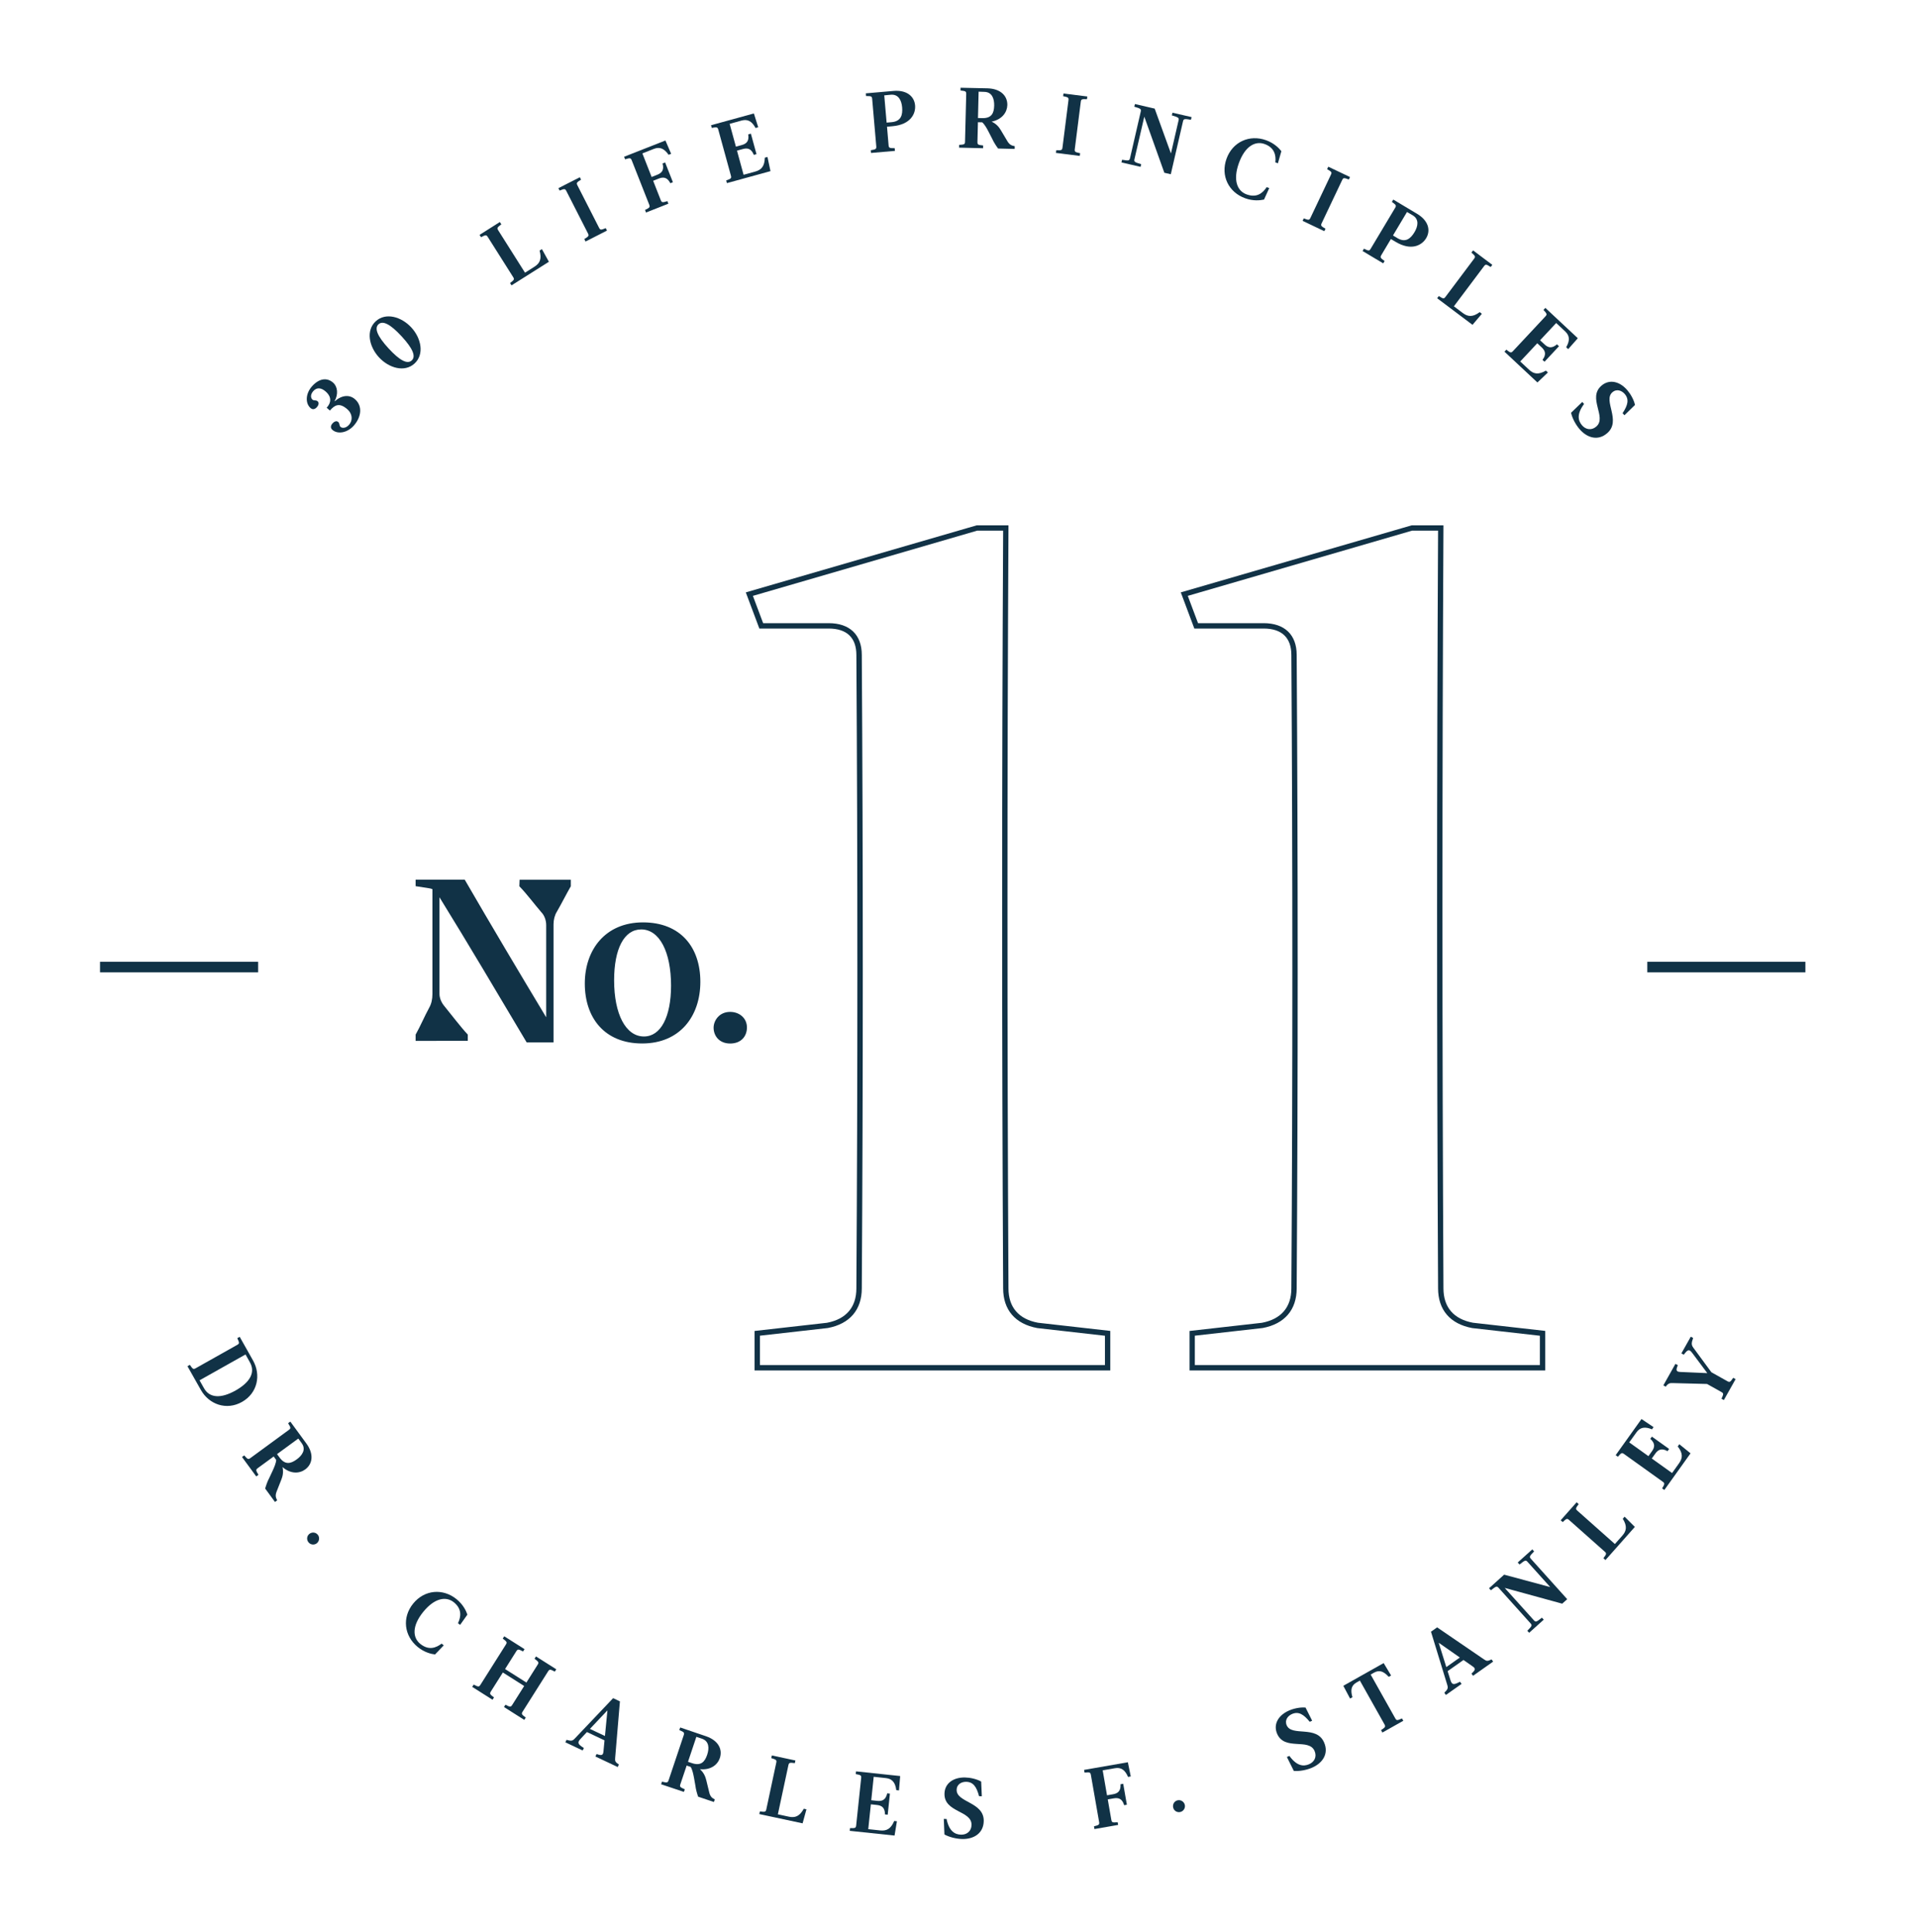 <?xml version="1.0" encoding="UTF-8"?> <!-- Generator: Adobe Illustrator 25.1.0, SVG Export Plug-In . SVG Version: 6.00 Build 0) --> <svg xmlns="http://www.w3.org/2000/svg" xmlns:xlink="http://www.w3.org/1999/xlink" version="1.1" id="Layer_1" x="0px" y="0px" viewBox="0 0 3892.3 3921.7" style="enable-background:new 0 0 3892.3 3921.7;" xml:space="preserve"> <style type="text/css"> .st0{fill:#113246;} </style> <g> <g> <path class="st0" d="M2254.3,2781.9h-722.2v-80.1l146.9-16.6c39.1-7.4,59.8-31.6,59.8-69.8c2.7-426.6,2.7-859.2,0-1285.8 c0-35.1-19.5-53.7-56.3-53.7h-140.7l-27.5-73.4l468.8-136.1h64.5l0,5.4c-2.7,512.1-2.7,1031.4,0,1543.5c0,38.3,20.7,62.5,60,69.8 l146.7,16.6V2781.9z M1543,2771h700.5v-59.5l-137.5-15.6c-44.8-8.4-69.2-37-69.2-80.6c-2.7-510.3-2.7-1027.7,0-1538.1h-52.8 l-455.3,132.4l20.8,55.4h133.1c42.7,0,67.2,23.5,67.2,64.5c2.7,426.6,2.7,859.2,0,1285.8c0,43.5-24.4,72.1-68.9,80.5l-137.9,15.6 V2771z"></path> <path class="st0" d="M3137.5,2781.9h-722.2v-80.1l146.9-16.6c39.1-7.4,59.8-31.6,59.8-69.8c2.7-426.6,2.7-859.2,0-1285.8 c0-35.1-19.5-53.7-56.3-53.7h-140.7l-27.5-73.4l468.8-136.1h64.5l0,5.4c-2.7,512.1-2.7,1031.4,0,1543.5c0,38.3,20.7,62.5,60,69.8 l146.7,16.6V2781.9z M2426.1,2771h700.5v-59.5l-137.5-15.6c-44.8-8.4-69.2-37-69.2-80.6c-2.7-510.3-2.7-1027.7,0-1538.1H2867 l-455.3,132.4l20.8,55.4h133.1c42.7,0,67.2,23.5,67.2,64.5c2.7,426.6,2.7,859.2,0,1285.8c0,43.5-24.4,72.1-68.9,80.5l-137.9,15.6 V2771z"></path> </g> <g> <g> <path class="st0" d="M718.5,863.8c-13.1,14.9-32.8,18.3-43.6,8.8c-4.4-3.9-3.6-8.8,0.3-13.2c2.8-3.1,7.7-6.1,11.5-2.8 c3.6,3.2,1.5,7.1,4.8,10c3.3,2.9,10.8,3,17.3-4.4c7.8-8.8,6.9-22.2-3.3-31.2c-16.7-14.7-26-8.6-35.7,2.4l-6.5-5.8 c8.7-9.3,11.1-21.2-1.9-32.7c-8.3-7.4-17.7-9.6-25.3-1c-6.6,7.4-5,14.3-1.8,17.2c3.3,2.9,6.9,0.3,10.6,3.5 c3.8,3.3,1.4,8.7-1.4,11.8c-3.9,4.4-8.6,5.8-13,1.9c-10.8-9.5-10.3-29,2.8-43.9c15.1-17,31.1-18.2,43.2-7.5 c9.1,8.1,10.7,23.6,2.8,37.5l0.3,0.2c14.9-13,30.3-13.8,41.3-4.1C736.7,824.5,733.5,846.7,718.5,863.8z"></path> <path class="st0" d="M762.9,652.2c20.1-18.5,51.9-9.5,72.3,12.6c20.3,22.1,26.6,54.6,6.5,73.1c-20.1,18.5-51.9,9.5-72.3-12.6 C749,703.1,742.8,670.6,762.9,652.2z M768.5,658.3c-8.8,8.1-2.4,24.1,20.4,48.9c22.8,24.8,38.2,32.6,47.1,24.5 c8.8-8.1,2.4-24.1-20.5-48.9S777.3,650.2,768.5,658.3z"></path> <path class="st0" d="M990.5,481.2c-3.1-4.8-4.4-4.6-13.8,0.3l-3-4.7l41.2-26.1l3,4.7c-8.5,6.4-9.2,7.5-6.2,12.3l54.3,85.9 l19.2-12.2c10.9-6.9,15.1-15.7,10.4-32.7l4.7-3l14.2,25.7l-75.9,47.9l-3-4.7c8.5-6.4,9.2-7.5,6.2-12.3L990.5,481.2z"></path> <path class="st0" d="M1150,387.9c-2.6-5.1-3.9-5-13.7-1l-2.5-4.9l43.5-22.2l2.5,4.9c-9,5.6-9.9,6.6-7.3,11.7l43.7,85.7 c2.6,5.1,3.9,5,13.7,1l2.5,5l-43.5,22.2l-2.5-5c9-5.6,9.9-6.6,7.3-11.7L1150,387.9z"></path> <path class="st0" d="M1282.8,325.7c-2.1-5.3-3.4-5.4-13.6-2.3l-2-5.2l83.9-33l11.6,27l-5.2,2c-8.7-12.6-17.8-16.7-29.8-12 l-23.4,9.2l18.8,47.9l11.3-4.5c9.2-3.6,14.6-9.5,10.9-23l5.2-2l15.8,40.1l-5.2,2c-6.5-12.4-14.4-13-23.6-9.4l-11.3,4.5l15.3,39 c2.1,5.3,3.4,5.4,13.6,2.3l2,5.2l-45.4,17.9l-2-5.2c9.5-4.7,10.5-5.6,8.4-11L1282.8,325.7z"></path> <path class="st0" d="M1539.5,258.3l-5.4,1.5c-7.3-13.5-15.9-18.5-28.3-15.1l-24.3,6.7l12.7,46.3l11.7-3.2 c9.6-2.6,15.5-7.9,13.3-21.7l5.4-1.5l11.4,41.6l-5.4,1.5c-5.2-13-13-14.5-22.5-11.8l-11.7,3.2l13.4,49l23.6-6.5 c12.4-3.4,19.1-10.6,19.5-28.2l5.4-1.5l6.1,28.8l-88.4,24.3l-1.5-5.4c10-3.6,11-4.5,9.5-10l-25.5-92.9c-1.5-5.5-2.8-5.7-13.3-3.8 l-1.5-5.4l87-23.9L1539.5,258.3z"></path> <path class="st0" d="M1814.3,184.6c26-2.2,42,10.3,43.7,29.3c1.5,17.3-9.5,39.1-45.8,42.3l-11.2,1l3.2,37.5 c0.5,5.7,1.7,6.1,12.4,6.1l0.5,5.5l-48.6,4.2l-0.5-5.5c10.5-1.8,11.6-2.4,11.2-8.1l-8.3-95.8c-0.5-5.7-1.7-6.1-12.4-6.1l-0.5-5.5 L1814.3,184.6z M1795.4,193.6l4.8,55.3l10.2-0.9c19.2-1.7,22.6-14.8,21.3-30.1c-1.2-13.8-7.2-26.9-22.9-25.6L1795.4,193.6z"></path> <path class="st0" d="M2005.1,179.3c26,0.7,40.6,14.9,40.2,34c-0.4,14.2-10.1,29.1-31.9,33.6c10.3,4.8,15.4,11.7,19.2,18.2 l12.8,21.5c4.8,8.1,9.7,9.1,14.9,10.1l-0.1,5.6l-33.7-0.8c-4-5.5-8.5-12.2-12-19.9l-7.3-14.2c-3.6-6.9-7.8-14.6-12.9-19.1 l-8.7-0.2l-1,39.8c-0.1,5.7,1.1,6.3,11.6,7.4l-0.1,5.6l-48.8-1.2l0.1-5.6c10.6-0.6,11.9-1.1,12-6.8l2.4-96.2 c0.1-5.7-1.1-6.3-11.6-7.4l0.1-5.6L2005.1,179.3z M1987,186.1l-1.3,53.5l8.5,0.2c19.3,0.5,24-10.2,24.4-25.4 c0.3-13.9-4.2-27.6-20-27.9L1987,186.1z"></path> <path class="st0" d="M2169.4,203.8c0.7-5.7-0.4-6.4-10.8-8.5l0.7-5.5l48.4,6.1l-0.7,5.5c-10.6-0.5-11.9-0.1-12.6,5.6l-12.1,95.5 c-0.7,5.7,0.4,6.3,10.8,8.5l-0.7,5.5l-48.4-6.1l0.7-5.5c10.6,0.5,11.9,0.1,12.6-5.6L2169.4,203.8z"></path> <path class="st0" d="M2364.1,350.7l-40.7-113.9l-19.9,86c-1.3,5.6-0.2,6.4,13.6,10.5l-1.3,5.4l-38.8-9l1.3-5.4 c13.6,2.2,14.9,2,16.2-3.6l21.6-93.8c1.3-5.6,0.2-6.4-13-10.3l1.3-5.4l40.1,9.3l33,91.1l15.4-66.9c1.3-5.6,0.2-6.4-13.6-10.5 l1.3-5.4l38.8,8.9l-1.3,5.4c-13.6-2.2-14.9-2-16.2,3.6l-24.7,107L2364.1,350.7z"></path> <path class="st0" d="M2571.9,379.9l5.2,1.9l-10.6,23.3c-8,1.7-21.9,3.3-38.2-2.6c-33.6-12-50.3-45.7-38-80.1s46.6-49.8,80.2-37.8 c16.4,5.9,26.1,15.8,31.2,22.3l-7,24.6l-5.2-1.9c1.7-14.9-2.1-30.1-21.8-37.2c-19.1-6.9-40,4.5-52.3,38.9 c-12.3,34.4-3.4,56.4,15.7,63.3C2552.1,402.2,2563.9,391.8,2571.9,379.9z"></path> <path class="st0" d="M2702.2,354.9c2.5-5.2,1.6-6.2-7.6-11.5l2.4-5l44.1,21l-2.4,5c-10-3.8-11.3-3.8-13.7,1.4l-41.3,87 c-2.5,5.2-1.6,6.2,7.6,11.5l-2.4,5l-44.1-21l2.4-5c9.9,3.8,11.3,3.8,13.7-1.4L2702.2,354.9z"></path> <path class="st0" d="M2877.4,434.1c22.4,13.4,28.1,33,18.3,49.4c-8.9,14.9-30.6,26.2-61.9,7.5l-9.7-5.8l-19.3,32.4 c-2.9,4.9-2.2,6,6.5,12.2l-2.8,4.8l-41.9-25l2.8-4.8c9.5,4.7,10.9,4.9,13.8-0.1l49.4-82.6c2.9-4.9,2.2-6-6.5-12.2l2.8-4.8 L2877.4,434.1z M2856.8,430.3l-28.5,47.7l8.8,5.3c16.6,9.9,27,1.2,34.9-12c7.1-11.9,9.9-26-3.6-34.2L2856.8,430.3z"></path> <path class="st0" d="M2992.8,525.5c3.4-4.6,2.8-5.7-5.2-12.8l3.4-4.4l39,29.3l-3.3,4.4c-9-5.7-10.3-6-13.7-1.4l-61,81.2 l18.2,13.7c10.3,7.7,20.1,8.6,34.2-1.9l4.4,3.4l-19,22.4l-71.8-54l3.4-4.4c9,5.7,10.3,6,13.7,1.4L2992.8,525.5z"></path> <path class="st0" d="M3184.1,708.7l-4.1-3.8c7.7-13.3,7.4-23.2-1.9-32l-18.4-17.2l-32.7,35l8.9,8.3c7.2,6.8,14.8,9.1,25.4,0 l4.1,3.8l-29.4,31.5l-4.1-3.8c8.4-11.2,5.5-18.6-1.7-25.4l-8.9-8.3l-34.6,37l17.9,16.7c9.4,8.8,19,10.7,34.2,1.8l4.1,3.8 l-21.3,20.3l-66.9-62.5l3.8-4.1c8.3,6.6,9.6,7,13.5,2.9l65.7-70.3c3.9-4.2,3.4-5.4-3.8-13.3l3.8-4.1l65.9,61.6L3184.1,708.7z"></path> <path class="st0" d="M3294.5,838.8c11-16.7,13.6-28.3,4.3-39.1c-5.8-6.7-16.1-11.1-25-3.4c-19.6,16.9,18.9,57.6-10.5,83 c-18.7,16.3-40.8,9.6-56-8c-8.2-9.4-15.1-22.7-17.4-33.4l22.8-22l3.6,4.2c-14.9,20-12.6,33.4-4.1,43.3c7.6,8.8,19.3,10.9,29,2.4 c22-19.1-18.5-57.9,10.4-82.9c15.9-13.7,36.7-9.1,52.3,8.9c6.9,8,13.5,19.6,15.8,30.2l-21.4,20.9L3294.5,838.8z"></path> </g> </g> <g> <path class="st0" d="M380.6,2773.3l4.9-2.7c6,8.8,7,9.6,12,6.8l83.9-47.2c5-2.8,4.9-4.1,0.4-13.8l4.9-2.7l27.2,48.3 c16.3,29.1,9.2,66-22.6,83.9c-31.8,17.9-67,4.8-83.4-24.3L380.6,2773.3z M414.2,2818c11.2,20,34,21.5,64,4.7 c30-16.9,40.5-37.1,29.3-57.1l-9-16.1l-93.3,52.5L414.2,2818z"></path> <path class="st0" d="M622.1,2930.3c15.4,21,13,41.3-2.4,52.6c-11.5,8.4-29.2,9.8-46.1-4.8c2.5,11.1,0.1,19.3-2.7,26.3l-9.2,23.3 c-3.5,8.8-1.3,13.2,1.1,17.9l-4.5,3.3l-19.9-27.2c1.9-6.6,4.4-14.2,8.4-21.7l6.8-14.5c3.2-7.1,6.8-15.1,7.2-21.9l-5.1-7 l-32.1,23.5c-4.6,3.4-4.3,4.7,1.2,13.7l-4.5,3.3l-28.9-39.4l4.5-3.3c7,8,8.1,8.7,12.7,5.3l77.7-56.9c4.6-3.4,4.3-4.7-1.3-13.7 l4.5-3.3L622.1,2930.3z M605.7,2920.2l-43.2,31.6l5,6.8c11.4,15.6,22.8,12.8,35.1,3.8c11.2-8.2,19.3-20.1,9.9-32.9L605.7,2920.2z"></path> <path class="st0" d="M644.9,3115.1c4.4,4.9,3.9,12.8-1.2,17.3c-4.9,4.4-12.7,3.8-17-1.2c-4.5-5.1-4-12.7,0.9-17 C632.7,3109.7,640.4,3110,644.9,3115.1z"></path> <path class="st0" d="M896.7,3336.5l4.3,3.5l-17.7,18.5c-8.1-1-21.7-4.2-35.2-15.2c-27.6-22.5-32.2-59.8-9.2-88.1 c23-28.3,60.5-31.4,88.1-8.9c13.5,11,19.4,23.6,22,31.3l-14.8,20.9l-4.3-3.5c6.5-13.5,8-29.1-8.2-42.3 c-15.8-12.8-39.2-9.1-62.3,19.3c-23,28.3-21.9,52.1-6.2,64.9C870.6,3350.9,885.2,3345.1,896.7,3336.5z"></path> <path class="st0" d="M1064.3,3422.5l-43.3-27.4l-24.2,38.3c-3.1,4.8-2.3,5.9,6.2,12.3l-3,4.7l-41.2-26.1l3-4.7 c9.4,4.9,10.7,5.1,13.8,0.3l51.4-81.3c3.1-4.8,2.3-5.9-6.2-12.3l3-4.7l41.2,26.1l-3,4.7c-9.4-4.9-10.7-5.1-13.8-0.3l-22.7,36 l43.3,27.4l22.7-36c3.1-4.8,2.3-5.9-6.2-12.3l3-4.7l41.2,26.1l-3,4.7c-9.4-4.9-10.7-5.1-13.8-0.3l-51.4,81.3 c-3.1,4.8-2.3,5.9,6.2,12.3l-3,4.7l-41.2-26.1l3-4.7c9.4,4.9,10.7,5.1,13.8,0.3L1064.3,3422.5z"></path> <path class="st0" d="M1249,3568.8c-0.6,6.2,0.3,8.2,7.6,13.2l-2.4,5l-45.3-21.4l2.4-5c9.9,3.4,13.3,3.2,14-5.5l2.1-22.3 l-35.7-16.8l-12.8,13.7c-7.6,8-5.4,11.1,6.6,18.7l-2.4,5l-35.2-16.6l2.4-5c9.4,2.5,11.8,2.7,16.9-2.8l77.7-81.8l13.8,6.5 L1249,3568.8z M1197.8,3509.6l30.5,14.4l5-51.6l-0.3-0.1L1197.8,3509.6z"></path> <path class="st0" d="M1433.2,3524.4c24.7,8.3,34.4,26.2,28.4,44.3c-4.5,13.5-18.2,24.9-40.4,22.7c8.4,7.6,11.2,15.7,13,23 l5.9,24.3c2.2,9.2,6.6,11.6,11.2,14l-1.8,5.3l-32-10.8c-2.2-6.4-4.6-14.2-5.6-22.6l-2.8-15.8c-1.5-7.6-3.2-16.3-6.7-22l-8.2-2.8 l-12.7,37.7c-1.8,5.4-0.8,6.3,8.9,10.5l-1.8,5.3l-46.3-15.5l1.8-5.3c10.3,2.5,11.6,2.4,13.5-3l30.6-91.2c1.8-5.4,0.8-6.3-8.9-10.5 l1.8-5.3L1433.2,3524.4z M1413.9,3525.7l-17,50.7l8.1,2.7c18.3,6.1,26-2.6,30.9-17.1c4.4-13.2,4.1-27.6-10.9-32.6L1413.9,3525.7z"></path> <path class="st0" d="M1576.1,3578.4c1.2-5.6,0.1-6.4-10.1-9.5l1.2-5.4l47.8,10.2l-1.2,5.4c-10.6-1.4-11.9-1.1-13.1,4.5l-21.3,99.4 l22.3,4.8c12.6,2.7,21.8-0.6,30.3-16.1l5.4,1.2l-7.8,28.4l-87.9-18.8l1.2-5.4c10.6,1.4,11.9,1.1,13.1-4.5L1576.1,3578.4z"></path> <path class="st0" d="M1825.3,3634.5l-5.5-0.6c-1.9-15.2-8.1-23-20.8-24.4l-25-2.7l-5,47.6l12.1,1.3c9.8,1,17.3-1.7,20.3-15.3 l5.5,0.6l-4.5,42.8l-5.5-0.6c-0.1-14-6.8-18.2-16.6-19.2l-12.1-1.3l-5.3,50.4l24.3,2.6c12.8,1.3,21.6-3,28.4-19.2l5.5,0.6l-4.8,29 l-91-9.6l0.6-5.5c10.6,0.3,11.9-0.1,12.5-5.8l10.1-95.6c0.6-5.7-0.6-6.3-11-8.3l0.6-5.5l89.6,9.5L1825.3,3634.5z"></path> <path class="st0" d="M1987.9,3646.2c-5.1-19.4-12.1-29-26.3-29.2c-8.9-0.1-19,4.6-19.2,16.4c-0.4,25.9,55.6,24.3,55,63.2 c-0.4,24.8-20,36.9-43.3,36.5c-12.5-0.2-27-3.9-36.5-9.2l-1.3-31.6l5.6,0.1c5,24.4,16.5,31.7,29.6,31.9c11.6,0.2,21-7.1,21.1-20 c0.4-29.2-55.5-24.8-54.9-63c0.3-21,17.7-33.4,41.5-33.1c10.6,0.2,23.6,3,33,8.3l1.3,29.9L1987.9,3646.2z"></path> <path class="st0" d="M2215,3603.3c-1-5.7-2.3-6-12.9-5l-1-5.5l88.9-15.5l5.9,28.8l-5.5,1c-6-14.1-14.1-20-26.7-17.7l-24.8,4.3 l8.8,50.7l12-2.1c9.8-1.7,16.2-6.3,15.4-20.3l5.5-1l7.4,42.5l-5.5,1c-3.9-13.4-11.6-15.6-21.3-13.9l-12,2.1l7.2,41.3 c1,5.7,2.3,6,12.9,5l1,5.5l-48.1,8.4l-1-5.5c10.3-2.7,11.4-3.4,10.4-9.1L2215,3603.3z"></path> <path class="st0" d="M2390.8,3654.6c6.4-1.6,13.1,2.4,14.8,9c1.6,6.4-2.5,13-8.8,14.6c-6.6,1.7-13.1-2.2-14.7-8.7 C2380.4,3662.9,2384.2,3656.2,2390.8,3654.6z"></path> <path class="st0" d="M2659.3,3495.2c-12.6-15.5-22.9-21.5-36-15.8c-8.1,3.5-15.4,12-10.8,22.8c10.3,23.7,60.6-0.7,76,35 c9.9,22.8-3.1,41.8-24.4,51.1c-11.5,5-26.2,7.6-37.1,6.6l-14.1-28.3l5.1-2.2c14.6,20.2,28.1,22.1,40,16.9 c10.7-4.6,16.2-15.1,11.1-26.9c-11.6-26.8-60.8,0.2-76-34.9c-8.3-19.3,2.4-37.7,24.2-47.2c9.7-4.2,22.7-7,33.5-6l13.4,26.7 L2659.3,3495.2z"></path> <path class="st0" d="M2727.5,3422.1l81.9-46.1l15.1,25.2l-4.8,2.7c-10.4-11.3-19-14.6-30.2-8.3l-6.5,3.7l49.8,88.6 c2.8,5,4.1,4.9,13.8,0.4l2.7,4.8l-42.5,23.9l-2.7-4.9c8.8-5.9,9.6-7,6.8-12l-49.8-88.6l-6.5,3.7c-11.2,6.3-12.8,15.4-8.6,30.1 l-4.8,2.7L2727.5,3422.1z"></path> <path class="st0" d="M3013.3,3368.6c5.1,3.6,7.3,3.8,15.2-0.1l3.2,4.5l-40.8,28.8l-3.2-4.5c7.8-7,9.3-10,2.1-14.8l-18.3-12.8 l-32.2,22.7l5.6,17.9c3.2,10.5,7,10.2,19.5,3.5l3.2,4.5l-31.8,22.4l-3.2-4.5c6.8-6.9,8.1-8.9,5.9-16.1l-33-107.8l12.5-8.8 L3013.3,3368.6z M2936.6,3384.1l27.5-19.4l-42.5-29.7l-0.3,0.2L2936.6,3384.1z"></path> <path class="st0" d="M3171.9,3255.4l-116.7-32l59.1,65.6c3.8,4.3,5.1,3.8,16.4-5.2l3.7,4.1l-29.6,26.6l-3.7-4.1 c9.6-9.8,10.2-11,6.3-15.3l-64.4-71.6c-3.8-4.3-5.1-3.8-15.9,4.7l-3.7-4.1l30.6-27.6l93.6,25.2l-45.9-51 c-3.8-4.3-5.1-3.8-16.4,5.2l-3.7-4.1l29.6-26.6l3.7,4.1c-9.6,9.8-10.2,11-6.3,15.3l73.5,81.7L3171.9,3255.4z"></path> <path class="st0" d="M3186.1,3085.7c-4.3-3.8-5.5-3.2-13.1,4.1l-4.2-3.7l32.4-36.5l4.2,3.7c-6.4,8.5-6.8,9.8-2.5,13.5l76,67.5 l15.1-17c8.5-9.6,10.2-19.3,0.9-34.3l3.7-4.2l20.8,20.8l-59.6,67.2l-4.2-3.7c6.4-8.5,6.8-9.8,2.5-13.5L3186.1,3085.7z"></path> <path class="st0" d="M3357.4,2897l-3.2,4.5c-14.2-5.9-24-4.4-31.5,6.1L3308,2928l39,27.9l7.1-9.9c5.8-8,7.1-15.8-3.3-25.2l3.2-4.5 l35,25l-3.2,4.5c-12.2-6.8-19.2-3-24.9,5l-7.1,9.9l41.2,29.5l14.2-19.9c7.5-10.4,8.1-20.3-2.7-34.1l3.2-4.5l22.8,18.5l-53.2,74.4 l-4.5-3.2c5.4-9.1,5.7-10.4,1.1-13.7l-78.2-56c-4.7-3.3-5.8-2.7-12.7,5.4l-4.5-3.2l52.4-73.3L3357.4,2897z"></path> <path class="st0" d="M3466,2809.4l-69.9-1.8c-5.4-0.3-9.3,0.6-14,7.3l-4.8-2.7l24.5-43.6l4.9,2.7c-4.1,9.7-3.9,13.3,4.9,13.7 l54.5,2.4l0.2-0.3l-29.8-39.9c-6.6-8.9-9.3-8.6-17.7,2.8l-4.9-2.7l19.1-33.9l4.8,2.7c-3.2,9.2-4.3,13.3,0.2,19.5l36.8,50 l32.3,18.1c5,2.8,6,2,12-6.8l4.9,2.7l-23.9,42.5l-4.8-2.7c4.4-9.7,4.6-11-0.4-13.8L3466,2809.4z"></path> </g> <rect x="203.1" y="1952.4" class="st0" width="321" height="21.4"></rect> <rect x="3344.7" y="1952.4" class="st0" width="321" height="21.4"></rect> <g> <path class="st0" d="M1159,1785.9v13.2c-9.7,16.8-19.3,36.1-28.5,51.9c-4.1,6.6-6.6,15.8-6.6,25.4v239.7h-54.5 c-58.5-98.2-117-197.5-177.1-294.7v195.9c0,9.7,4.6,18.8,10.2,25.4c14.2,17.3,32.1,41.2,47.3,57.5v12.7H843.9v-12.7 c9.2-16.3,18.8-38.7,27.5-54.5c4.6-8.1,6.6-17.3,6.6-28v-212.7c-2-1-4.6-1.5-7.6-2l-26.5-4.1v-13.2h99.7 c54.5,94.1,109.4,186.3,165.4,279.4V1878c0-9.7-3.6-19.8-9.7-26c-13.7-15.8-29.5-37.2-44.8-52.9l0.5-13.2H1159z"></path> <path class="st0" d="M1187.4,1996.6c0-68.7,41.7-124.2,118.1-124.2c75.8,0,116.5,49.9,116.5,120.6c0,70.2-41.7,125.2-118.1,125.2 C1227.1,2118.2,1187.4,2065.8,1187.4,1996.6z M1362.5,2000.7c0-68.2-23.4-114-60.6-114c-34.6,0-55,39.2-55,103.3 c0,68.2,23.4,114,60.6,114C1341.6,2104,1362.5,2064.3,1362.5,2000.7z"></path> <path class="st0" d="M1448.9,2086.2c0-14.2,11.2-32.1,33.6-32.1c18.8,0,34.1,12.7,34.1,31.6c0,17.8-11.7,32.6-34.1,32.6 C1459.6,2118.2,1448.9,2102,1448.9,2086.2z"></path> </g> </g> </svg> 